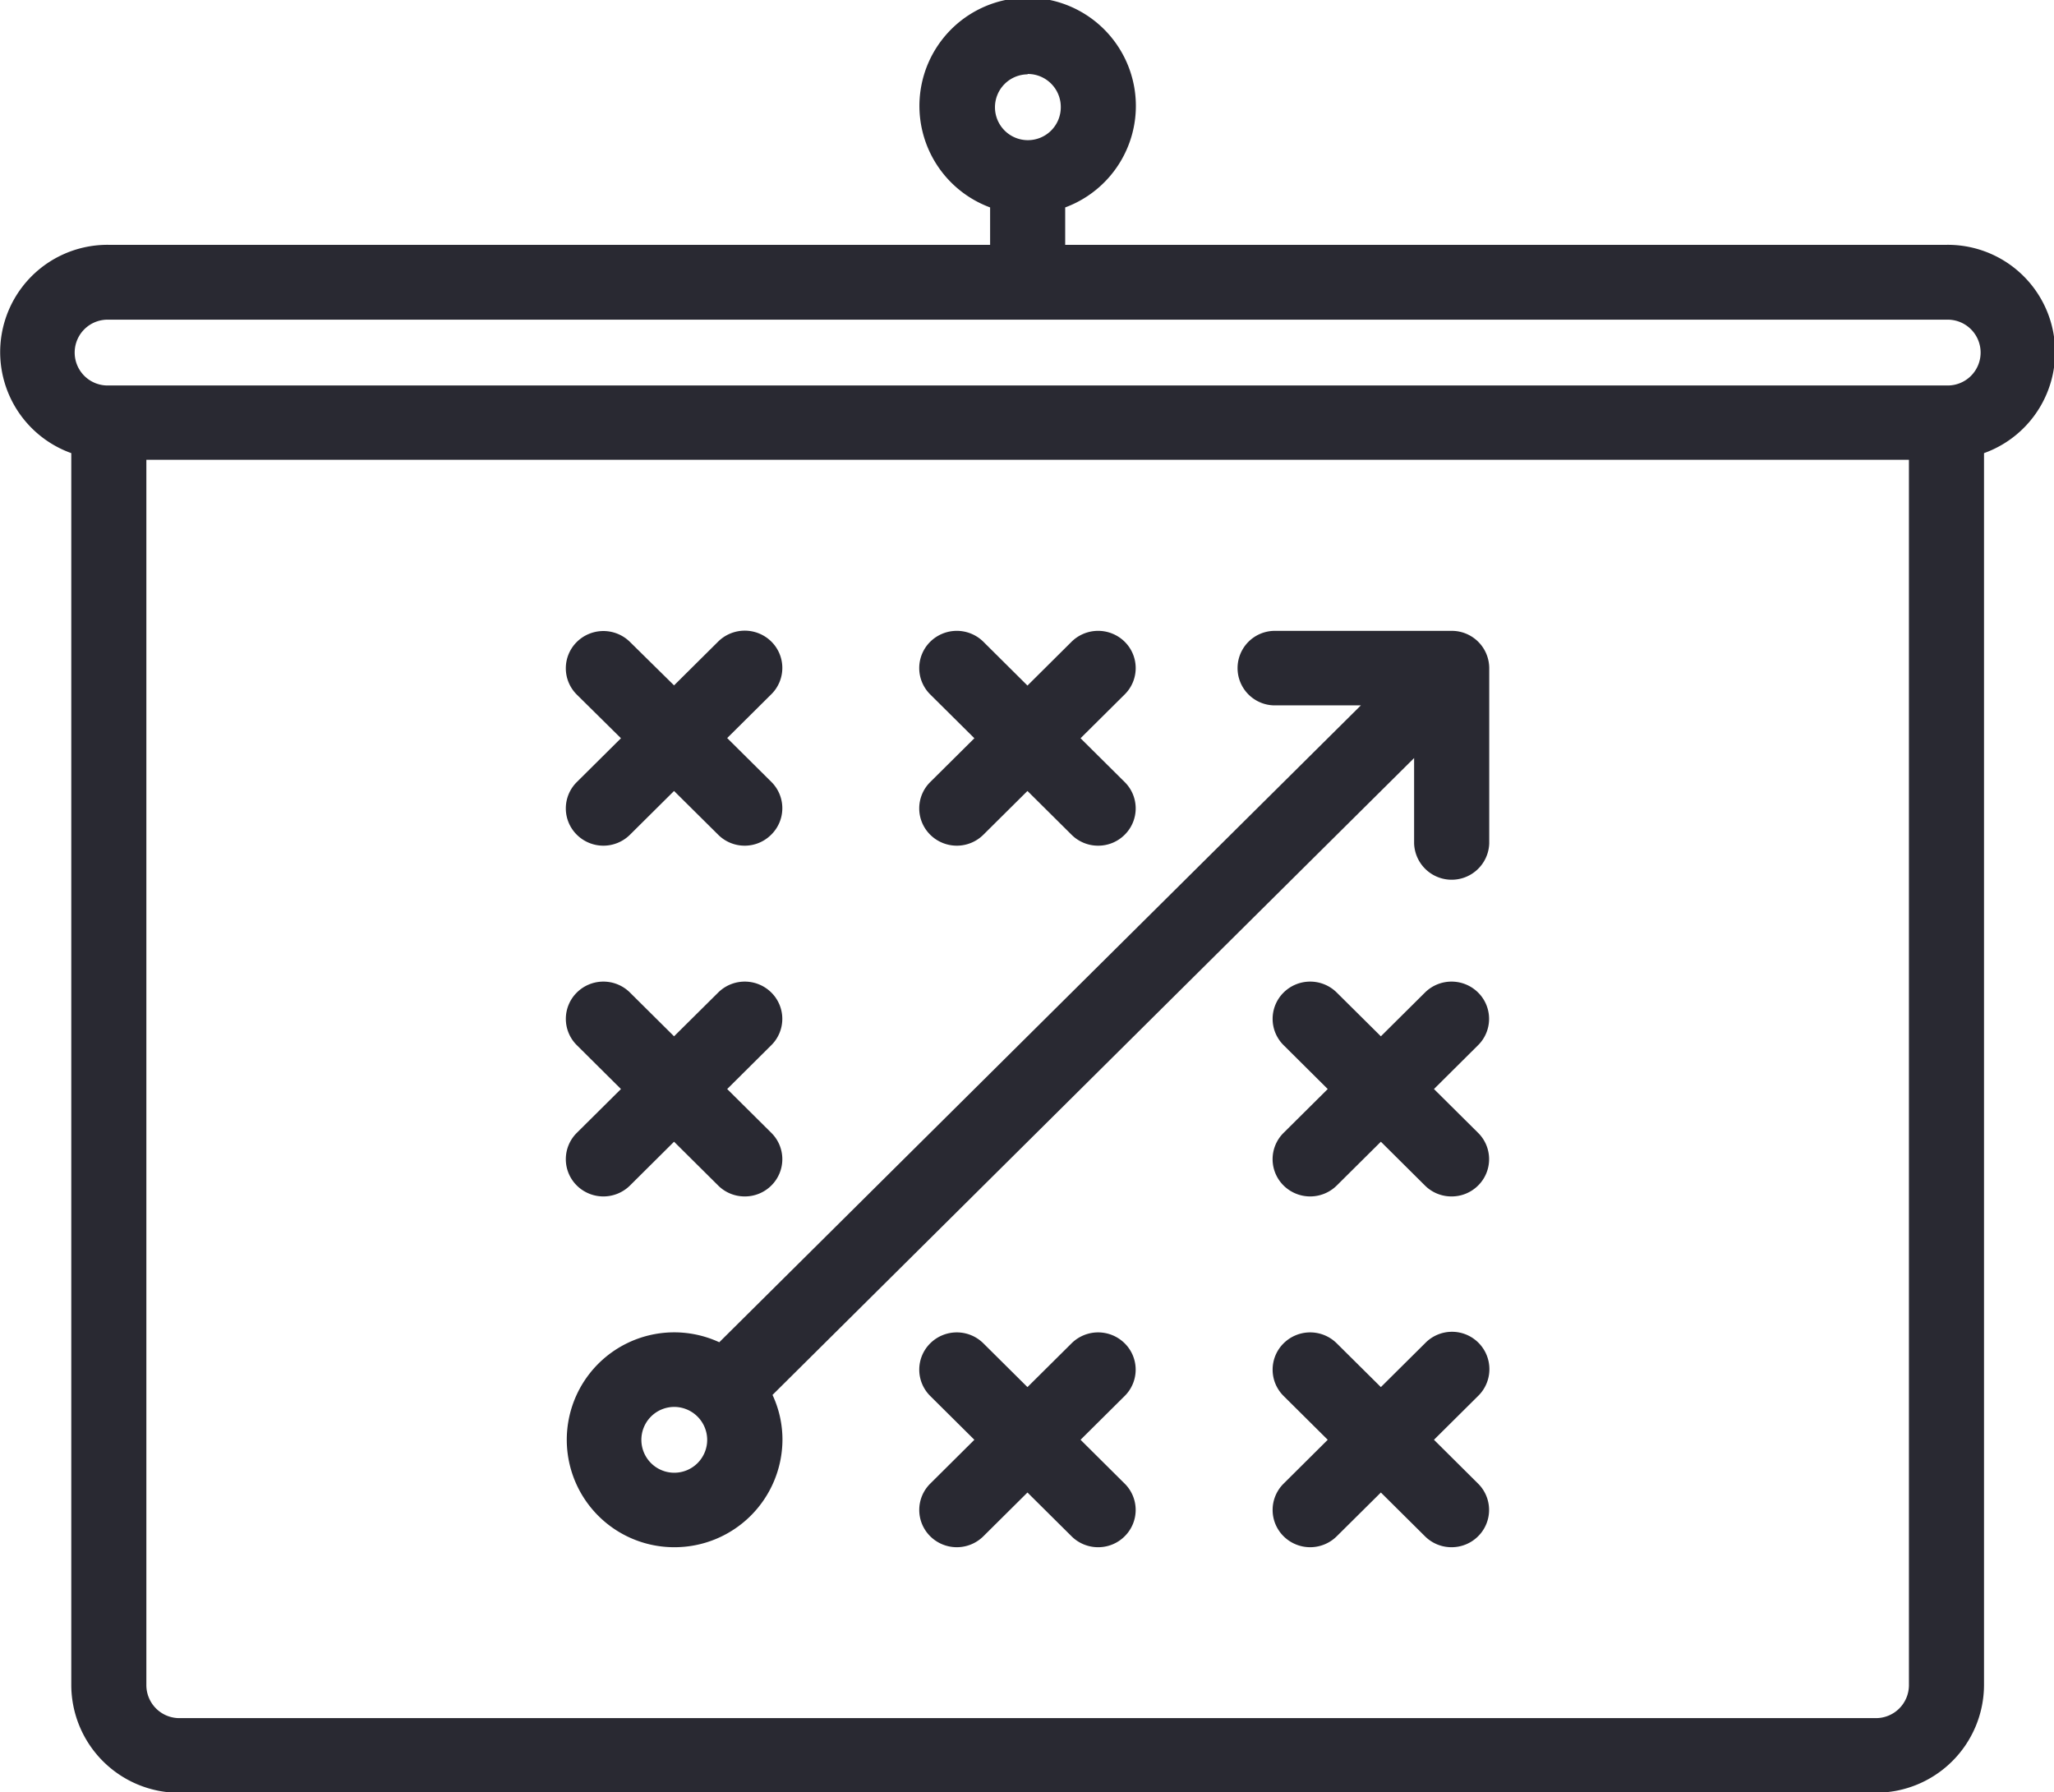 <svg xmlns="http://www.w3.org/2000/svg" width="44.374" height="38.718" viewBox="0 0 44.374 38.718">
<defs>
    <style>
      .cls-1 {
        fill: #292932;
        fill-rule: evenodd;
      }
    </style>
  </defs>
  <path id="Shape_9_copy" data-name="Shape 9 copy" class="cls-1" d="M168.816,301.823a2.333,2.333,0,0,1-2.338-2.321V272.883a2.318,2.318,0,0,1,.811-4.5h19.039v-0.808a2.338,2.338,0,1,1,1.622,0v0.808h19.039a2.318,2.318,0,0,1,.811,4.5V299.5a2.333,2.333,0,0,1-2.338,2.321H168.816ZM168.1,299.5a0.713,0.713,0,0,0,.716.71h36.646a0.713,0.713,0,0,0,.716-0.71V273.027H168.1V299.5ZM167.289,270a0.711,0.711,0,1,0,0,1.421h39.7a0.711,0.711,0,1,0,0-1.421h-39.7Zm19.85-5.3a0.711,0.711,0,1,0,.716.71A0.713,0.713,0,0,0,187.139,264.692ZM179.5,296.518a2.321,2.321,0,1,1,.977-4.428l13.861-13.758h-1.859a0.805,0.805,0,1,1,0-1.61H196.3a0.809,0.809,0,0,1,.811.805v3.788a0.812,0.812,0,0,1-1.623,0V279.47l-13.861,13.758a2.28,2.28,0,0,1,.215.969A2.332,2.332,0,0,1,179.5,296.518Zm0-3.031a0.711,0.711,0,1,0,.716.71A0.714,0.714,0,0,0,179.5,293.487Zm1.527-12.124a0.809,0.809,0,0,1-.573-0.236l-0.954-.946-0.953.946a0.815,0.815,0,0,1-1.147,0,0.8,0.8,0,0,1,0-1.139l0.953-.946L177.4,278.1a0.8,0.8,0,0,1,0-1.139,0.817,0.817,0,0,1,1.147,0L179.5,277.9l0.954-.947a0.817,0.817,0,0,1,1.147,0,0.8,0.8,0,0,1,0,1.139l-0.953.946,0.953,0.946a0.8,0.8,0,0,1,0,1.139A0.809,0.809,0,0,1,181.031,281.363Zm7.635,0a0.811,0.811,0,0,1-.574-0.236l-0.953-.946-0.953.946a0.815,0.815,0,0,1-1.147,0,0.8,0.8,0,0,1,0-1.139l0.953-.946-0.953-.946a0.8,0.8,0,0,1,0-1.139,0.817,0.817,0,0,1,1.147,0l0.953,0.947,0.953-.947a0.817,0.817,0,0,1,1.147,0,0.8,0.8,0,0,1,0,1.139l-0.953.946,0.953,0.946a0.8,0.8,0,0,1,0,1.139A0.807,0.807,0,0,1,188.666,281.363Zm-7.635,7.577a0.808,0.808,0,0,1-.573-0.235l-0.954-.947-0.953.947a0.817,0.817,0,0,1-1.147,0,0.8,0.8,0,0,1,0-1.139l0.953-.946-0.953-.947a0.8,0.8,0,0,1,0-1.138,0.815,0.815,0,0,1,1.147,0l0.953,0.946,0.954-.946a0.815,0.815,0,0,1,1.147,0,0.8,0.8,0,0,1,0,1.138l-0.953.947,0.953,0.946a0.8,0.8,0,0,1,0,1.139A0.808,0.808,0,0,1,181.031,288.94Zm15.27,7.578a0.809,0.809,0,0,1-.574-0.236l-0.953-.946-0.954.946a0.815,0.815,0,0,1-1.147,0,0.8,0.8,0,0,1,0-1.138l0.953-.947-0.953-.946a0.8,0.8,0,0,1,0-1.138,0.815,0.815,0,0,1,1.147,0l0.954,0.946,0.953-.946a0.808,0.808,0,1,1,1.147,1.138l-0.953.946,0.953,0.947a0.8,0.8,0,0,1,0,1.138A0.809,0.809,0,0,1,196.3,296.518Zm-7.635,0a0.811,0.811,0,0,1-.574-0.236l-0.953-.946-0.953.946a0.815,0.815,0,0,1-1.147,0,0.8,0.8,0,0,1,0-1.138l0.953-.947-0.953-.946a0.8,0.8,0,0,1,0-1.138,0.815,0.815,0,0,1,1.147,0l0.953,0.946,0.953-.946a0.815,0.815,0,0,1,1.147,0,0.8,0.8,0,0,1,0,1.138l-0.953.946,0.953,0.947a0.8,0.8,0,0,1,0,1.138A0.807,0.807,0,0,1,188.666,296.518Zm7.635-7.578a0.808,0.808,0,0,1-.574-0.235l-0.953-.947-0.954.947a0.817,0.817,0,0,1-1.147,0,0.8,0.8,0,0,1,0-1.139l0.953-.946-0.953-.947a0.8,0.8,0,0,1,0-1.138,0.815,0.815,0,0,1,1.147,0l0.954,0.946,0.953-.946a0.815,0.815,0,0,1,1.147,0,0.8,0.8,0,0,1,0,1.138l-0.953.947,0.953,0.946a0.8,0.8,0,0,1,0,1.139A0.808,0.808,0,0,1,196.3,288.94Z" transform="translate(-164.938 -263.094)"/>
</svg>
